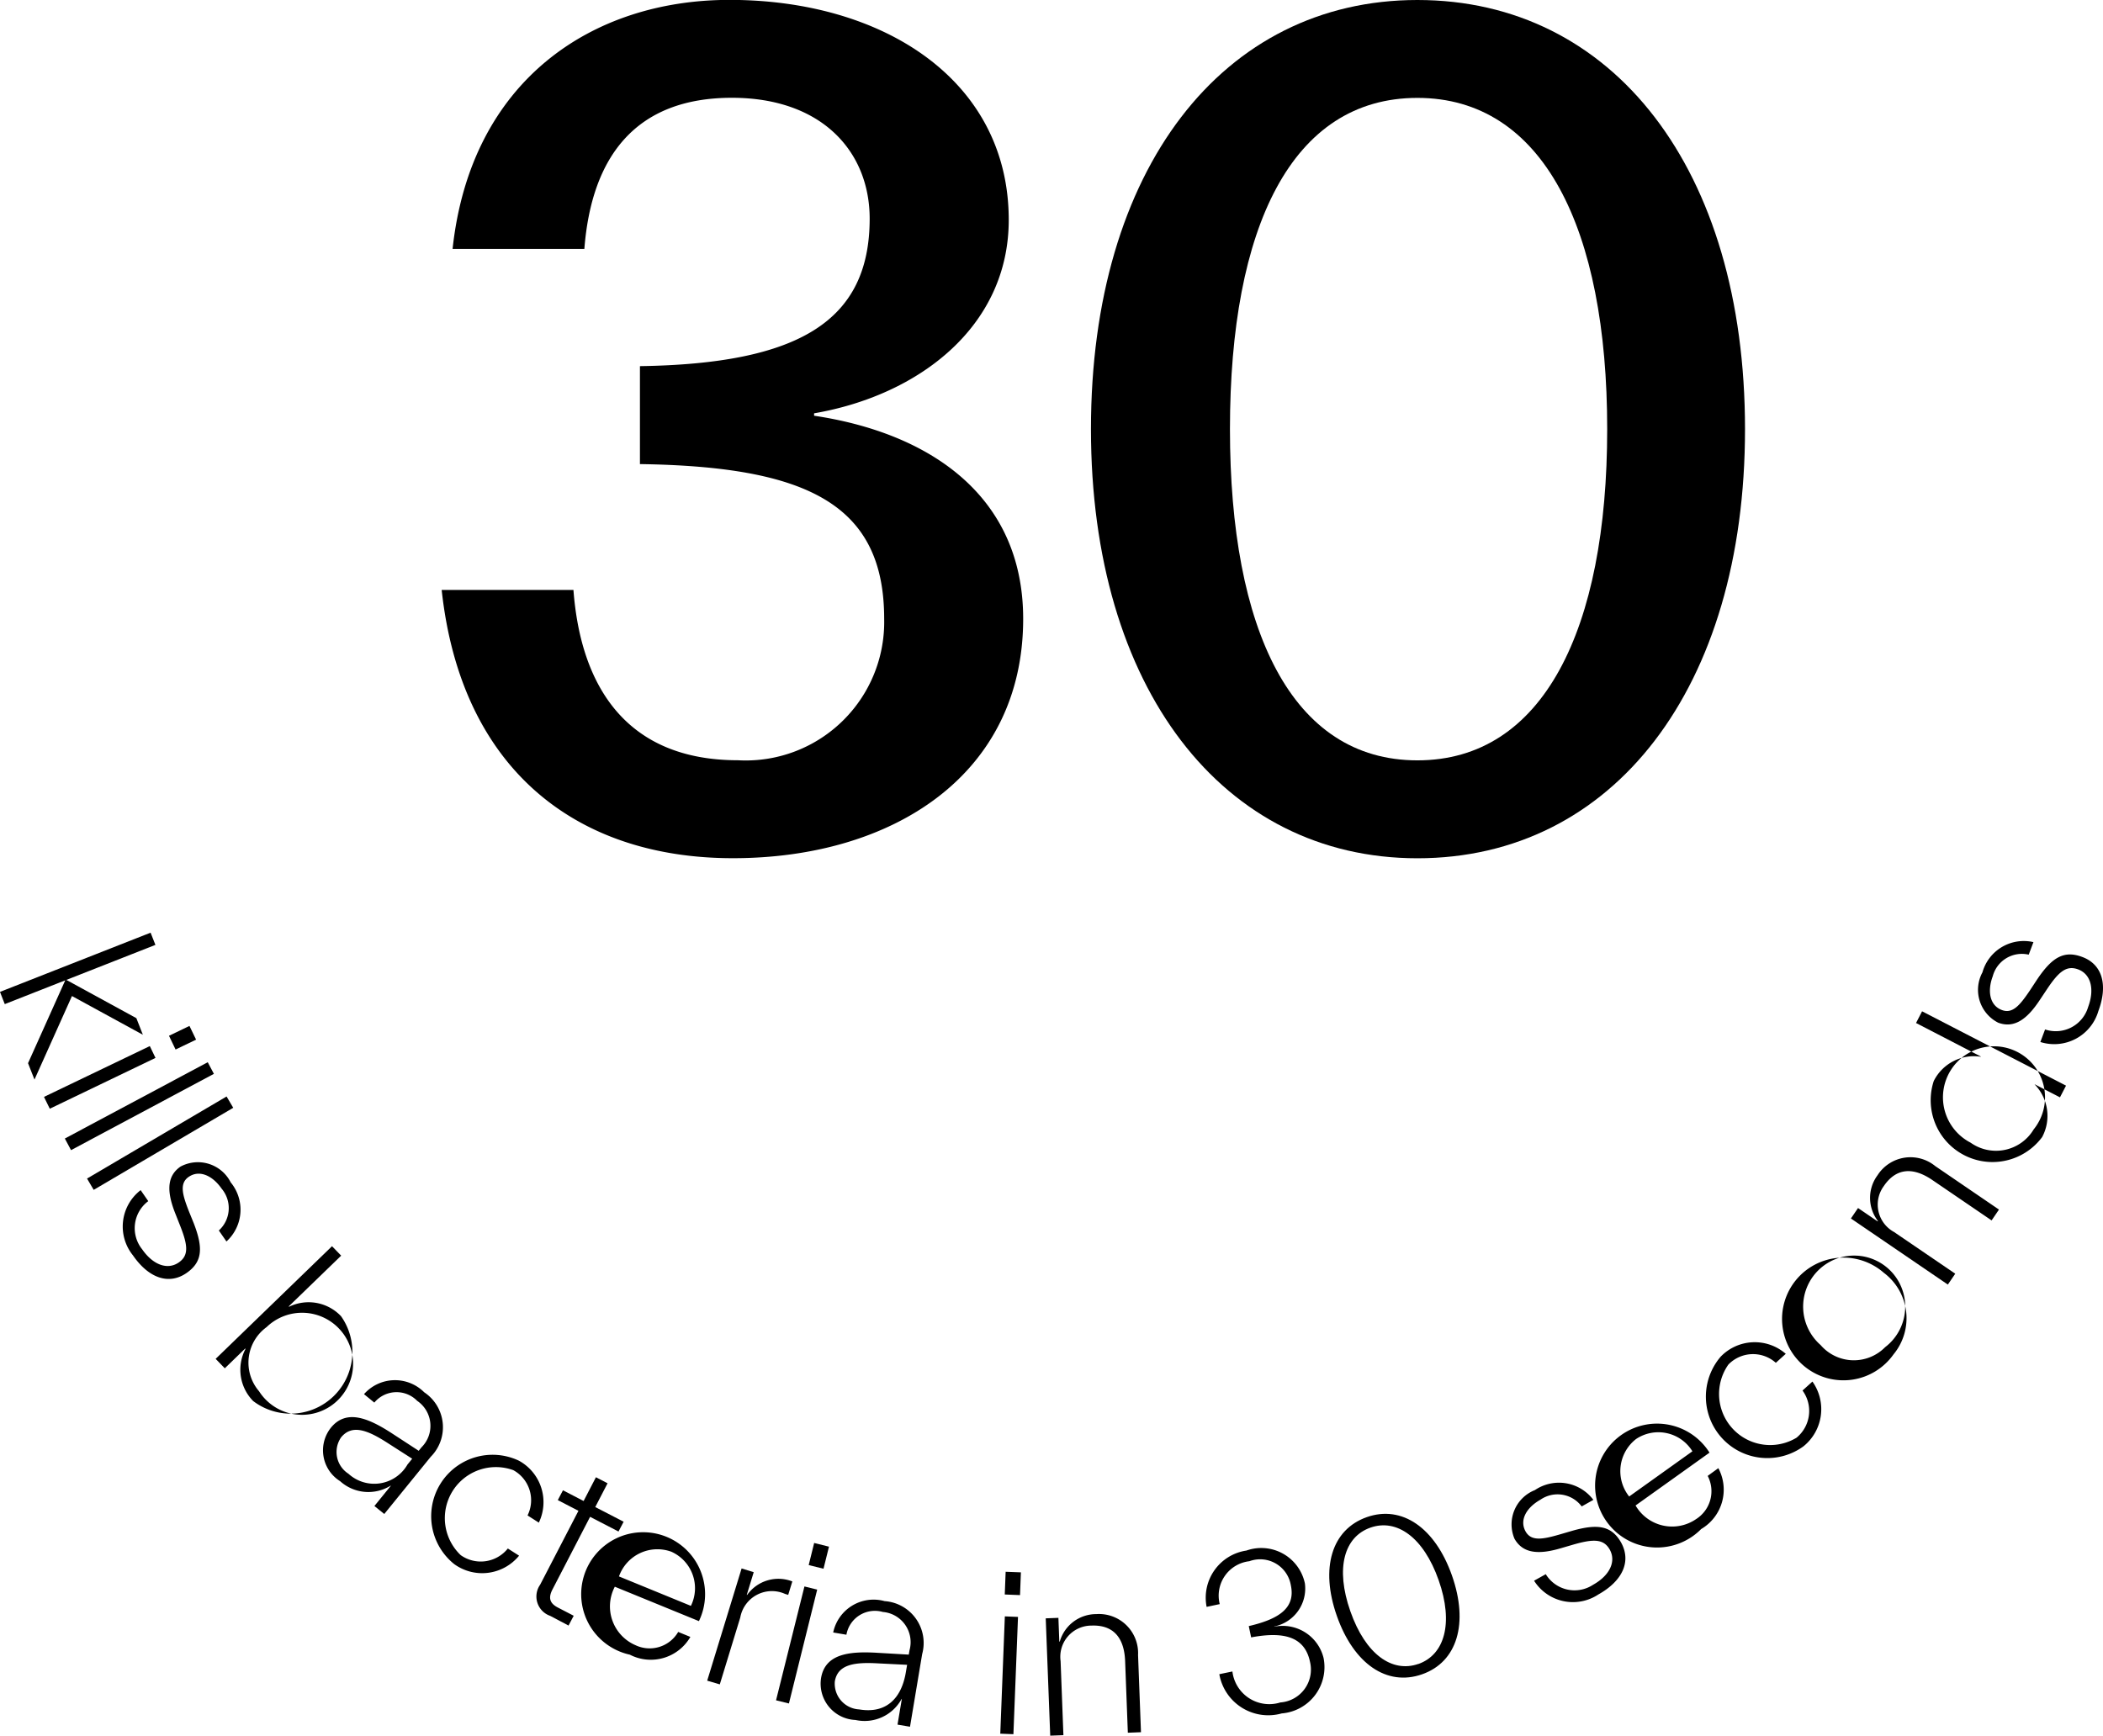 <svg xmlns="http://www.w3.org/2000/svg" width="81.473" height="67.251" viewBox="0 0 81.473 67.251"><g transform="translate(17.111)"><path d="M4015.039,3787.324h5.105c.28,3.747,2.061,6.6,6.37,6.6a5.365,5.365,0,0,0,5.668-5.48c0-4.449-3-5.9-9.462-5.995v-3.795c6.136-.093,8.9-1.732,8.9-5.714,0-2.576-1.826-4.684-5.339-4.684-3.7,0-5.434,2.249-5.714,5.855h-5.105c.7-6.51,5.386-9.648,10.726-9.648,6,0,10.82,3.138,10.82,8.525,0,4.122-3.467,6.792-7.541,7.494v.093c4.4.657,8.1,3.046,8.1,7.87,0,6.042-5.059,9.274-11.241,9.274C4020.238,3797.722,4015.788,3794.256,4015.039,3787.324Z" transform="translate(-4015.039 -3764.467)"/><path d="M4066.576,3797.722c-7.542,0-12.647-6.6-12.647-16.628,0-10.07,5.105-16.627,12.647-16.627,7.587,0,12.692,6.557,12.692,16.627C4079.269,3791.118,4074.163,3797.722,4066.576,3797.722Zm0-3.794c4.87,0,7.353-5.059,7.353-12.834s-2.482-12.834-7.353-12.834-7.262,5.012-7.262,12.834C4059.314,3788.869,4061.7,3793.928,4066.576,3793.928Z" transform="translate(-4028.775 -3764.467)"/></g><g transform="translate(0 36.138)"><path d="M3991.111,3822.187l-2.343.922-.186-.474,5.835-2.294.187.473-3.45,1.357,2.712,1.482.252.643-2.747-1.5-1.452,3.236-.25-.634Z" transform="translate(-3988.583 -3820.341)"/><path d="M3991.217,3828.676l4.1-1.969.22.458-4.095,1.969Zm4.843-2.368.793-.382.257.532-.795.382Z" transform="translate(-3989.513 -3822.313)"/><path d="M3998,3828.1l.239.45-5.535,2.956-.24-.45Z" transform="translate(-3989.952 -3823.08)"/><path d="M3999.2,3830.153l.258.438-5.406,3.18-.258-.438Z" transform="translate(-3990.422 -3823.806)"/><path d="M3996.332,3837.688a1.778,1.778,0,0,1,.3-2.525l.295.426a1.307,1.307,0,0,0-.238,1.864c.418.605.98.813,1.415.515.4-.273.357-.667.063-1.413l-.192-.486c-.317-.8-.358-1.432.2-1.818a1.424,1.424,0,0,1,1.946.611,1.664,1.664,0,0,1-.165,2.29l-.295-.426a1.169,1.169,0,0,0,.108-1.621c-.347-.5-.856-.745-1.276-.456-.366.252-.243.687,0,1.313l.2.493c.362.943.341,1.487-.287,1.921C3997.733,3838.84,3996.951,3838.586,3996.332,3837.688Z" transform="translate(-3991.183 -3825.187)"/><path d="M4002.956,3845.127a1.726,1.726,0,0,1-.3-2.024l-.013-.014-.79.766-.354-.366,4.508-4.365.354.366-2.031,1.967.013.013a1.729,1.729,0,0,1,2.014.367,2.394,2.394,0,0,1-3.4,3.29Zm.224-.383a1.977,1.977,0,1,0,.291-2.484A1.7,1.7,0,0,0,4003.18,3844.744Z" transform="translate(-3993.144 -3826.976)"/><path d="M4008.587,3851.063a1.408,1.408,0,0,1-.357-2.07c.592-.727,1.435-.381,2.328.193l1.074.7.109-.135a1.171,1.171,0,0,0-.168-1.8,1.118,1.118,0,0,0-1.66.068l-.4-.327a1.6,1.6,0,0,1,2.332-.073,1.625,1.625,0,0,1,.253,2.5l-1.8,2.216-.382-.309.637-.784-.007-.006A1.633,1.633,0,0,1,4008.587,3851.063Zm.326-.285a1.483,1.483,0,0,0,2.284-.359l.183-.225-.936-.6c-.774-.5-1.39-.755-1.82-.226A1,1,0,0,0,4008.913,3850.777Z" transform="translate(-3995.411 -3829.811)"/><path d="M4015.268,3855.8a2.379,2.379,0,0,1,2.507-4.006,1.831,1.831,0,0,1,.772,2.4l-.437-.279a1.328,1.328,0,0,0-.551-1.754,1.978,1.978,0,0,0-2.039,3.292,1.342,1.342,0,0,0,1.826-.257l.436.278A1.846,1.846,0,0,1,4015.268,3855.8Z" transform="translate(-3997.672 -3831.335)"/><path d="M4021.251,3858.335a.794.794,0,0,1-.39-1.206l1.485-2.864-.8-.415.2-.38.8.415.477-.921.451.234-.477.921,1.1.569-.2.379-1.1-.569-1.456,2.811c-.172.331-.105.538.2.7l.621.322-.2.38Z" transform="translate(-3999.936 -3831.864)"/><path d="M4025.64,3861.115a2.4,2.4,0,1,1,2.676-1.3l-3.258-1.333a1.636,1.636,0,0,0,.8,2.265,1.279,1.279,0,0,0,1.655-.513l.472.193A1.771,1.771,0,0,1,4025.64,3861.115Zm-.421-3.032,2.786,1.141a1.548,1.548,0,0,0-.762-2.1A1.579,1.579,0,0,0,4025.219,3858.083Z" transform="translate(-4001.239 -3833.14)"/><path d="M4030.944,3862.777l1.333-4.348.469.145-.269.878.017,0a1.484,1.484,0,0,1,1.748-.52l-.16.521-.121-.037a1.246,1.246,0,0,0-1.736.914l-.793,2.591Z" transform="translate(-4003.546 -3833.795)"/><path d="M4035.067,3863l1.1-4.411.494.122-1.095,4.412Zm1.265-5.24.212-.856.574.143-.212.855Z" transform="translate(-4005.002 -3833.257)"/><path d="M4039.085,3864.971a1.408,1.408,0,0,1-1.333-1.624c.156-.924,1.06-1.04,2.12-.982l1.278.074.029-.17a1.174,1.174,0,0,0-1.034-1.483,1.12,1.12,0,0,0-1.411.882l-.512-.087a1.6,1.6,0,0,1,1.992-1.215,1.625,1.625,0,0,1,1.455,2.051l-.471,2.816-.484-.082.167-.994-.009,0A1.633,1.633,0,0,1,4039.085,3864.971Zm.144-.409c1.031.173,1.636-.409,1.808-1.44l.049-.288-1.107-.055c-.922-.054-1.582.03-1.694.7A1,1,0,0,0,4039.229,3864.562Z" transform="translate(-4005.943 -3834.466)"/><path d="M4048.5,3864.9l.177-4.545.51.021-.178,4.544Zm.174-5.393.034-.88.591.022-.034.882Z" transform="translate(-4009.748 -3833.864)"/><path d="M4051.394,3865.872l-.174-4.546.491-.019.035.919h.018a1.469,1.469,0,0,1,1.416-1.064,1.515,1.515,0,0,1,1.617,1.586l.113,2.99-.509.02-.105-2.772c-.036-.972-.509-1.409-1.3-1.379a1.208,1.208,0,0,0-1.2,1.375l.109,2.871Z" transform="translate(-4010.707 -3834.759)"/><path d="M4061.334,3862.113l.507-.105a1.438,1.438,0,0,0,1.858,1.2,1.277,1.277,0,0,0,1.147-1.578c-.211-1.006-1.071-1.169-2.279-.943l-.092-.437c1.169-.272,1.815-.7,1.631-1.577a1.207,1.207,0,0,0-1.608-.937,1.342,1.342,0,0,0-1.148,1.662l-.508.107a1.847,1.847,0,0,1,1.542-2.182,1.726,1.726,0,0,1,2.265,1.272,1.5,1.5,0,0,1-1.184,1.669v.009a1.632,1.632,0,0,1,1.907,1.209,1.8,1.8,0,0,1-1.621,2.151A1.925,1.925,0,0,1,4061.334,3862.113Z" transform="translate(-4014.096 -3833.382)"/><path d="M4071.8,3861.375c-1.364.478-2.648-.409-3.3-2.263s-.2-3.348,1.16-3.827,2.648.409,3.3,2.262S4073.165,3860.9,4071.8,3861.375Zm-.142-.4c1.011-.356,1.375-1.572.787-3.245s-1.629-2.395-2.643-2.039-1.368,1.56-.779,3.24S4070.647,3861.326,4071.659,3860.972Z" transform="translate(-4016.709 -3832.639)"/><path d="M4082.468,3857.632a1.781,1.781,0,0,1-2.489-.534l.453-.253a1.306,1.306,0,0,0,1.834.41c.643-.359.9-.9.646-1.36-.236-.421-.631-.42-1.4-.2l-.5.146c-.823.242-1.46.223-1.793-.372a1.427,1.427,0,0,1,.792-1.882,1.665,1.665,0,0,1,2.265.379l-.452.254a1.168,1.168,0,0,0-1.6-.26c-.533.3-.823.783-.574,1.229.218.389.661.307,1.309.121l.51-.149c.972-.273,1.513-.2,1.886.466C4083.746,3856.344,4083.42,3857.1,4082.468,3857.632Z" transform="translate(-4020.547 -3831.989)"/><path d="M4088.529,3853.77a2.4,2.4,0,1,1,.323-2.96l-2.865,2.047a1.638,1.638,0,0,0,2.345.528,1.28,1.28,0,0,0,.449-1.674l.413-.3A1.769,1.769,0,0,1,4088.529,3853.77Zm-2.79-1.261,2.45-1.751a1.549,1.549,0,0,0-2.185-.474A1.577,1.577,0,0,0,4085.739,3852.509Z" transform="translate(-4022.623 -3830.663)"/><path d="M4094.494,3848.911a2.38,2.38,0,0,1-3.205-3.475,1.832,1.832,0,0,1,2.522-.111l-.385.348a1.328,1.328,0,0,0-1.838.068,1.979,1.979,0,0,0,2.639,2.835,1.342,1.342,0,0,0,.233-1.829l.384-.347A1.846,1.846,0,0,1,4094.494,3848.911Z" transform="translate(-4024.628 -3829.007)"/><path d="M4099.772,3843.518a2.377,2.377,0,1,1-.376-3.164A2.2,2.2,0,0,1,4099.772,3843.518Zm-.323-.281a1.977,1.977,0,1,0-2.5-.082A1.7,1.7,0,0,0,4099.449,3843.237Z" transform="translate(-4026.416 -3827.177)"/><path d="M4103.206,3838.731l-3.755-2.561.276-.405.758.517.011-.016a1.469,1.469,0,0,1-.015-1.769,1.515,1.515,0,0,1,2.236-.358l2.47,1.686-.286.42-2.291-1.562c-.8-.548-1.435-.429-1.88.225a1.209,1.209,0,0,0,.389,1.784l2.374,1.618Z" transform="translate(-4027.744 -3825.096)"/><path d="M4108.239,3829.924a2.395,2.395,0,0,1-4.2-2.171,1.738,1.738,0,0,1,1.827-.94l0-.008-2.513-1.3.234-.453,5.577,2.88-.235.453-.978-.505,0,.008A1.742,1.742,0,0,1,4108.239,3829.924Zm-.326-.3a1.977,1.977,0,1,0-2.447.517A1.7,1.7,0,0,0,4107.913,3829.623Z" transform="translate(-4029.123 -3822.005)"/><path d="M4111.743,3823.544a1.781,1.781,0,0,1-2.248,1.2l.183-.486a1.307,1.307,0,0,0,1.668-.87c.258-.69.108-1.271-.386-1.457-.452-.168-.753.087-1.2.755l-.29.435c-.474.717-.972,1.113-1.61.874a1.426,1.426,0,0,1-.609-1.949,1.664,1.664,0,0,1,1.976-1.172l-.183.486a1.167,1.167,0,0,0-1.393.836c-.214.571-.123,1.131.354,1.309.417.157.7-.191,1.079-.75l.292-.444c.567-.838,1.027-1.131,1.742-.862C4111.888,3821.733,4112.125,3822.522,4111.743,3823.544Z" transform="translate(-4030.449 -3820.508)"/></g></svg>